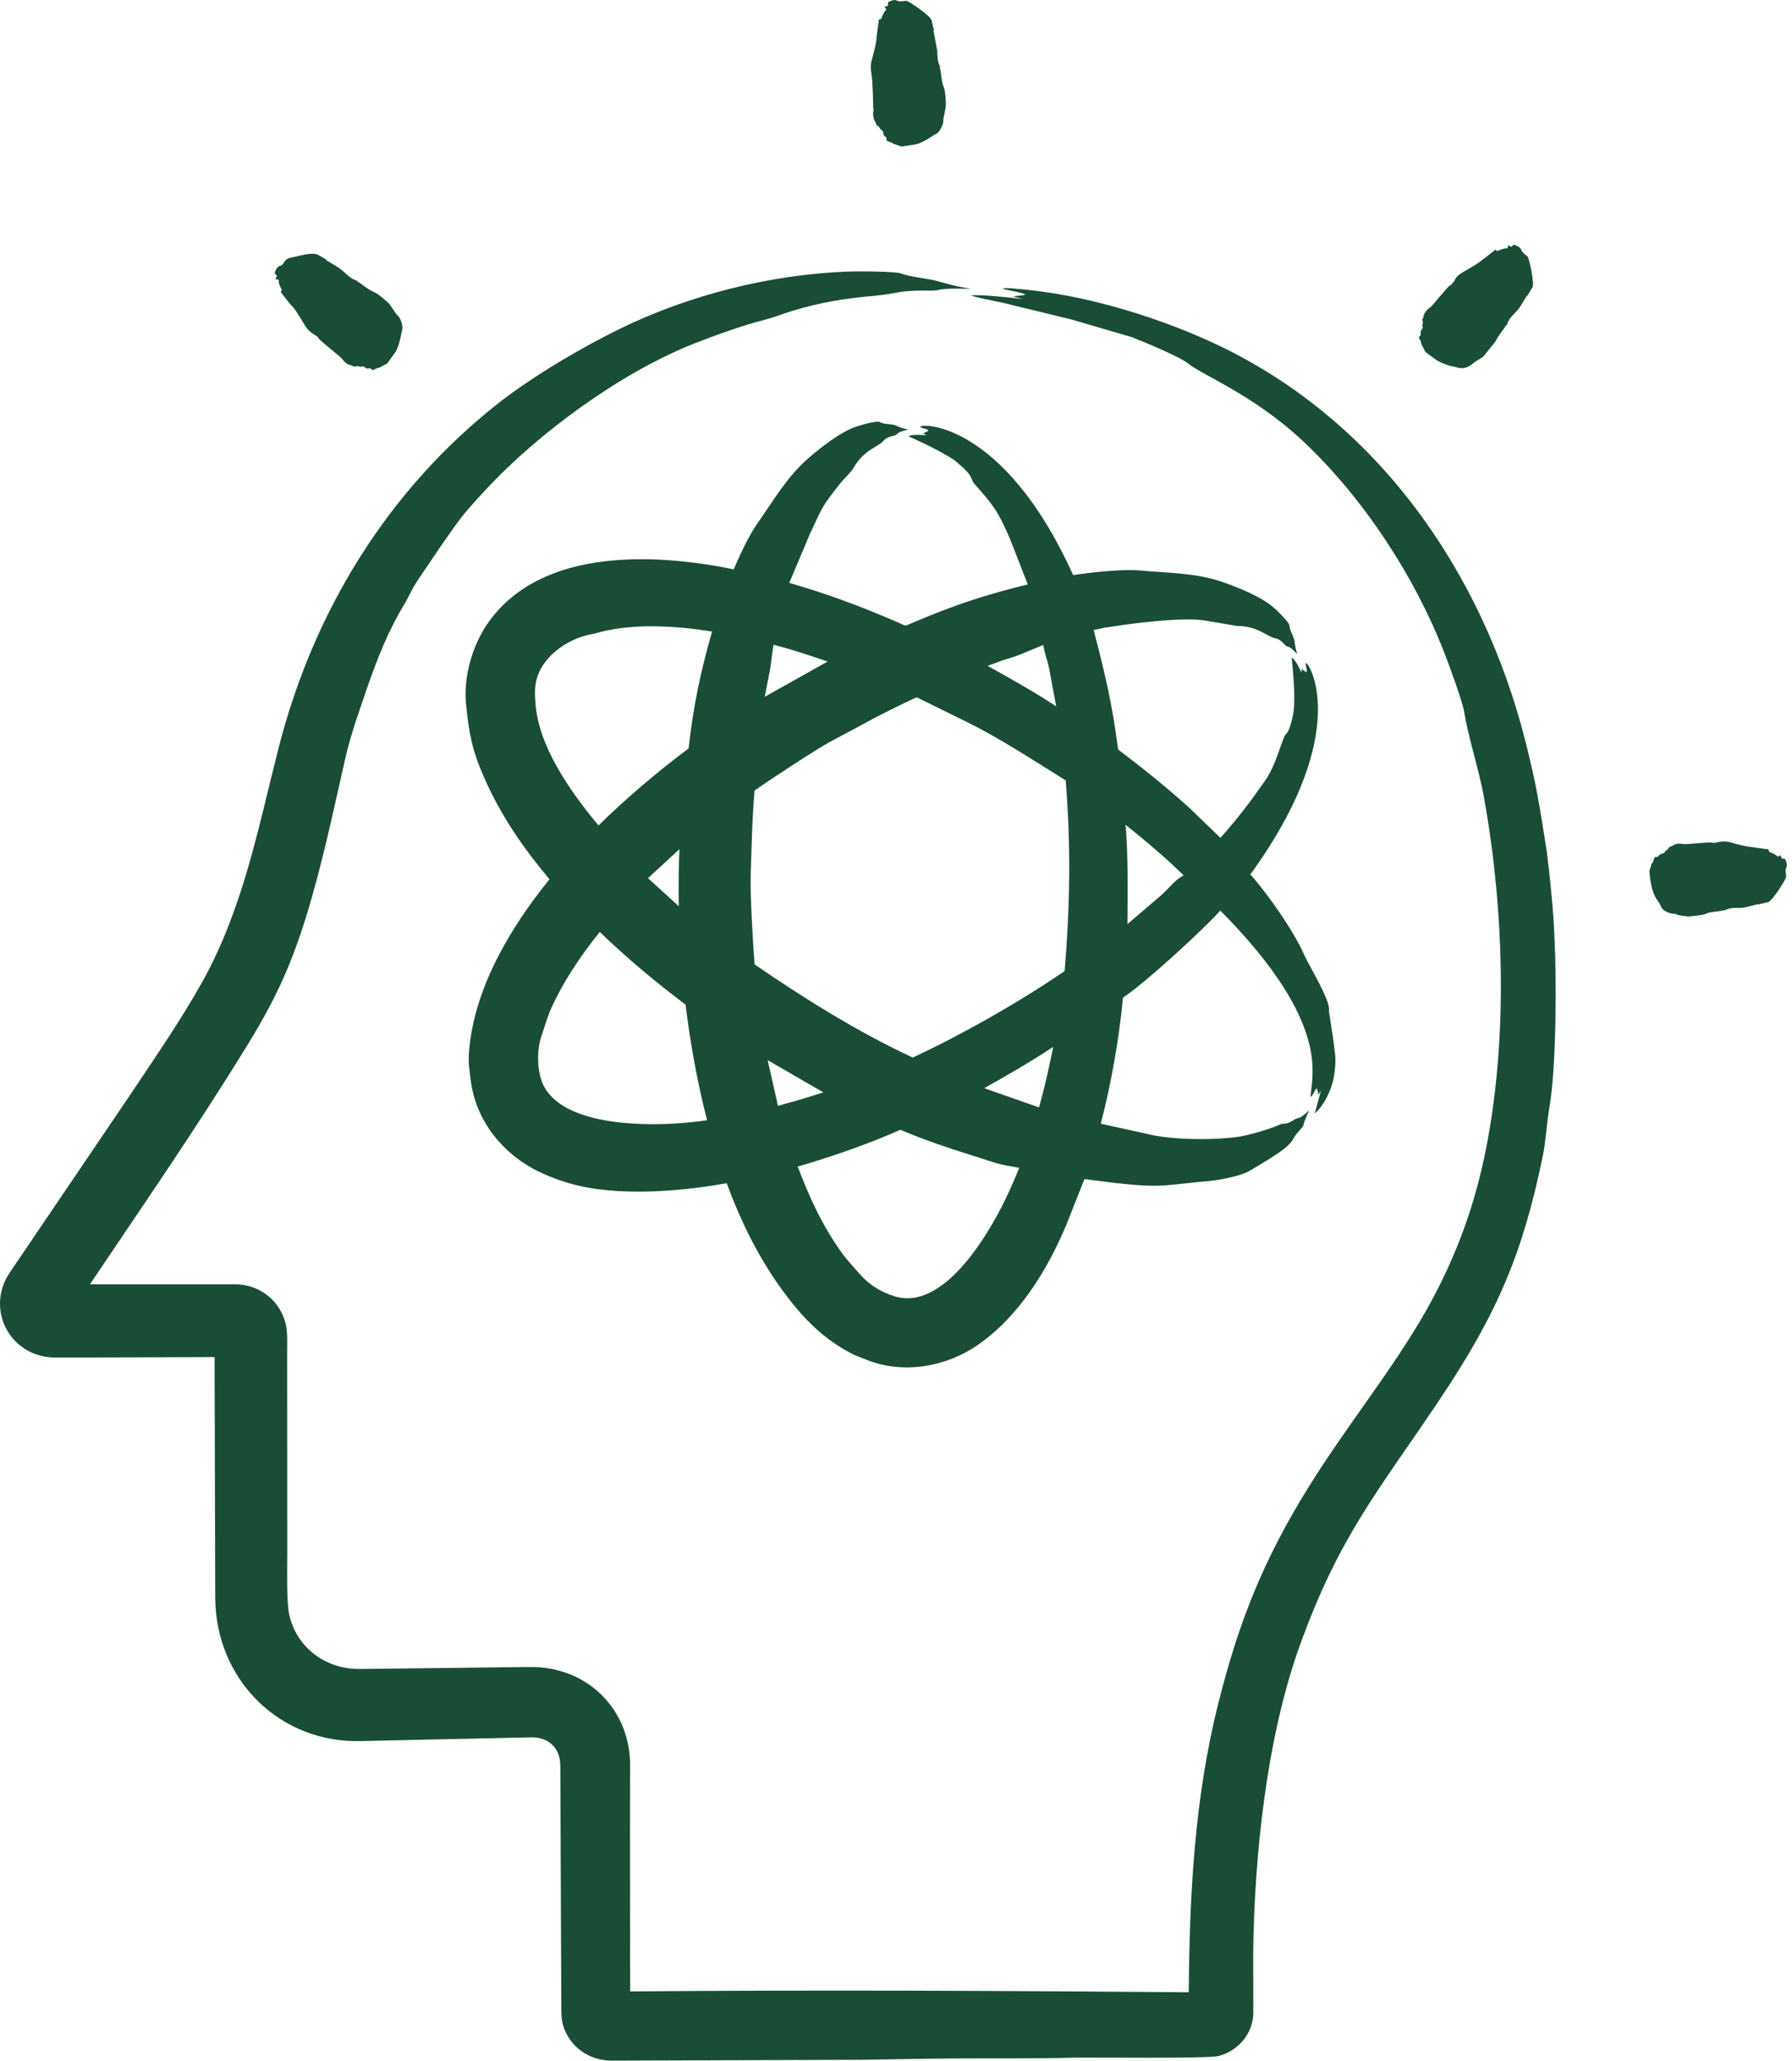 <svg width="87" height="100" viewBox="0 0 87 100" fill="none" xmlns="http://www.w3.org/2000/svg">
<g clip-path="url(#clip0_2035_2228)">
<path fill-rule="evenodd" clip-rule="evenodd" d="M75.092 41.303C74.755 39.16 74.585 38.039 74.054 35.958C71.963 27.729 66.875 20.419 59.096 16.731C56.491 15.495 53.07 14.418 50.097 14.089C50.008 14.078 48.524 13.91 48.705 14.016C49.027 14.11 49.56 14.174 49.801 14.301C49.197 14.418 48.905 14.312 49.659 14.512C49.02 14.439 47.697 14.289 47.113 14.333C47.78 14.544 48.439 14.609 49.107 14.797L51.99 15.495L54.95 16.361C55.42 16.541 57.327 17.333 57.681 17.639C58.329 18.188 60.858 19.15 63.264 21.411C66.195 24.168 68.69 27.972 70.146 31.742C70.362 32.303 71.012 34.055 71.091 34.572C71.279 35.776 71.803 37.329 72.055 38.744C73.05 44.301 73.229 50.798 72.025 56.323C71.46 58.922 70.525 61.341 69.2 63.666C67.562 66.528 65.384 69.179 63.528 72.17C61.325 75.71 60.141 78.72 59.158 82.618C57.984 87.277 57.752 91.936 57.713 96.68C48.625 96.607 39.677 96.563 30.591 96.639L30.584 88.716L30.589 85.439C30.474 82.883 28.533 80.981 25.962 80.898H25.433L17.457 80.992C15.748 81.003 14.367 79.894 14.037 78.329C13.903 77.695 13.947 76.004 13.945 75.455C13.945 72.179 13.945 68.917 13.94 65.641C13.94 65.133 13.979 64.605 13.837 64.12C13.513 63.032 12.532 62.324 11.408 62.324H4.367C6.476 59.186 8.743 55.891 10.756 52.721C12.653 49.721 13.781 47.989 14.859 44.492C15.652 41.926 16.173 39.39 16.763 36.801C17.046 35.565 17.462 34.455 17.864 33.263C18.339 31.91 18.863 30.58 19.649 29.291C19.851 28.953 19.938 28.689 20.271 28.172L21.416 26.481C22.325 25.181 22.413 25.022 23.55 23.798C26.148 20.997 30.122 18.094 33.681 16.678C34.572 16.329 36.102 15.771 37.058 15.537C37.377 15.452 37.717 15.346 37.998 15.24C39.22 14.818 40.587 14.533 42.02 14.395C42.581 14.354 43.116 14.278 43.523 14.204C44.375 14.034 45.257 14.14 45.464 14.087C45.921 13.97 46.654 14.014 47.143 14.014C46.3 13.876 46.305 13.855 45.563 13.655C45.057 13.508 44.175 13.444 43.761 13.274C43.509 13.168 41.62 13.157 41.156 13.18C37.414 13.318 33.463 14.31 30.113 15.948C28.248 16.855 25.989 18.188 24.308 19.477C18.845 23.734 15.201 29.672 13.504 36.38C12.513 40.288 11.778 44.157 9.789 47.706C8.808 49.459 7.482 51.393 6.331 53.114L0.489 61.733C-0.717 63.477 0.43 65.8 2.589 65.876H4.264L10.418 65.855L10.45 77.528C10.464 81.532 13.609 84.617 17.556 84.489L25.785 84.309C26.651 84.289 27.203 84.849 27.203 85.683L27.251 97.262C27.251 97.854 27.237 98.222 27.545 98.773C28.004 99.586 28.845 99.998 29.702 99.998L41.905 99.956C43.366 99.936 44.823 99.903 46.282 99.892C48.276 99.88 50.27 99.903 52.255 99.851C53.233 99.839 58.602 99.903 59.142 99.777C60.109 99.534 60.847 98.688 60.847 97.654L60.842 94.748C60.897 90.121 61.476 84.385 63.093 79.885C65.025 74.518 66.882 72.416 69.916 67.883C72.689 63.741 73.928 60.826 74.895 56.126C75.049 55.377 75.106 54.403 75.223 53.727C75.566 51.752 75.57 47.43 75.471 45.56C75.414 44.134 75.267 42.719 75.092 41.303ZM57.706 97.664C57.706 97.664 57.704 97.611 57.706 97.59V97.664ZM53.709 30.444L53.096 30.57C53.654 32.725 53.994 34.14 54.283 36.371C55.432 37.237 56.734 38.282 57.787 39.245L59.252 40.66C60.1 39.7 60.667 38.96 61.414 37.892C62.014 37.037 62.243 35.769 62.453 35.599C62.616 35.473 62.763 34.775 62.795 34.586C62.898 33.973 62.786 32.631 62.71 31.903C62.894 32.02 63.098 32.443 63.188 32.643C63.215 32.367 63.114 32.452 63.424 32.622C63.491 32.505 63.371 32.325 63.39 32.188C63.456 31.965 65.802 35.411 60.702 42.436C61.547 43.367 62.822 45.204 63.312 46.323C63.564 46.893 64.619 48.572 64.518 49.059L64.725 50.422C64.81 51.182 64.908 51.361 64.754 52.271C64.653 52.873 64.284 53.645 63.829 54.035L64.132 52.916C63.941 53.266 63.996 53.011 63.987 52.958C63.967 52.916 63.939 52.864 63.914 52.811C63.845 52.875 63.571 53.518 63.64 53.063C63.714 52.514 63.755 51.954 63.693 51.393C63.401 48.763 61.069 46.027 59.245 44.189C58.324 45.202 55.613 47.685 54.52 48.414C54.329 50.422 53.952 52.565 53.442 54.531L55.556 54.995C56.78 55.324 58.827 55.345 60.109 55.166C60.619 55.101 61.701 54.775 62.136 54.573C62.365 54.467 62.356 54.646 62.861 54.32C63.038 54.214 63.075 54.352 63.555 53.877C63.447 54.129 63.325 54.384 63.286 54.584C63.264 54.731 62.935 54.954 62.765 55.303C62.535 55.767 61.143 56.519 60.672 56.815C60.259 57.068 59.186 57.27 58.696 57.311C56.541 57.502 56.502 57.66 54.219 57.417L52.648 57.217L51.77 59.436C50.849 61.632 49.466 63.895 47.44 65.29C45.889 66.347 43.801 66.705 42.016 65.965C41.788 65.871 41.545 65.795 41.333 65.68C39.9 64.931 38.933 63.895 38.041 62.691C36.863 61.097 35.962 59.28 35.284 57.419C33.534 57.725 31.79 57.895 30.001 57.8C28.618 57.715 27.453 57.472 26.169 56.861C24.464 56.048 23.125 54.43 22.867 52.508C22.796 51.991 22.727 51.589 22.769 51.049C23.005 47.984 24.774 45.007 26.679 42.67C25.415 41.17 24.335 39.606 23.524 37.779C22.916 36.406 22.773 35.604 22.628 34.198C22.488 32.824 22.943 31.262 23.747 30.152C26.355 26.559 31.838 26.856 35.622 27.628C35.895 26.982 36.357 25.989 36.764 25.408C37.559 24.29 38.179 23.168 39.252 22.229C39.856 21.712 40.807 20.951 41.611 20.687C41.772 20.634 42.578 20.402 42.703 20.476C42.879 20.582 43.13 20.57 43.378 20.614C43.507 20.634 43.66 20.761 44.099 20.846C43.867 20.91 43.644 20.94 43.525 21.089C43.465 21.163 43.102 21.154 42.909 21.374C42.636 21.703 41.953 21.808 41.444 22.695C41.301 22.939 41.021 23.182 40.803 23.446C39.849 24.641 39.927 24.63 39.335 25.877L38.319 28.285C40.191 28.824 41.942 29.479 43.718 30.26C43.994 30.377 43.883 30.407 44.311 30.219C46.36 29.353 47.724 28.898 49.898 28.36L49.027 26.132C48.489 24.907 48.301 24.59 47.38 23.566C46.998 23.143 47.412 23.249 46.465 22.436C46.013 22.054 44.759 21.464 44.099 21.168C44.301 21.073 44.749 21.103 44.984 21.126C44.747 20.988 44.791 21.073 45.076 20.903C45.007 20.786 44.795 20.809 44.685 20.724C44.513 20.533 48.659 20.29 52.099 27.908C52.953 27.781 54.485 27.602 55.363 27.685C56.712 27.811 58.042 27.791 59.358 28.245C60.114 28.51 61.251 28.953 61.878 29.523C62.005 29.628 62.602 30.21 62.604 30.357C62.604 30.557 62.744 30.768 62.825 31.012C62.873 31.138 62.839 31.328 62.986 31.751C62.811 31.581 62.678 31.402 62.487 31.37C62.404 31.358 62.216 31.032 61.929 30.979C61.506 30.906 61.088 30.377 60.061 30.377L58.437 30.102C57.293 29.943 54.869 30.26 53.711 30.451L53.709 30.444ZM50.573 53.263C50.534 53.422 50.488 53.58 50.444 53.739L47.784 52.808C48.933 52.163 50.029 51.531 51.134 50.801C50.961 51.635 50.789 52.459 50.573 53.261V53.263ZM38.14 53.56C38.016 53.601 37.894 53.624 37.77 53.665L37.269 51.446L39.976 53.011C39.364 53.201 38.756 53.401 38.14 53.56ZM42.459 34.839C42.666 34.733 44.441 33.826 44.524 33.846L47.099 35.114C48.561 35.843 50.332 36.996 51.738 37.871C51.993 41.051 51.954 43.872 51.687 47.125C49.424 48.666 46.762 50.178 44.315 51.32C41.721 50.125 38.978 48.414 36.635 46.799C36.564 45.953 36.412 43.355 36.445 42.468C36.493 41.062 36.511 39.764 36.635 38.358C37.382 37.841 39.594 36.371 40.428 35.928C41.108 35.569 41.784 35.209 42.461 34.839H42.459ZM32.957 43.977L31.459 42.615L32.985 41.209C32.948 42.128 32.941 43.047 32.957 43.977ZM48.574 32.082C48.894 31.965 49.229 31.891 49.544 31.753L50.651 31.299C50.706 31.689 50.844 32.018 50.925 32.388L51.278 34.278C50.288 33.623 48.983 32.884 47.95 32.314L48.574 32.082ZM39.165 31.765C39.505 31.871 39.842 31.988 40.18 32.103L37.127 33.814L37.386 32.484L37.552 31.289C38.092 31.427 38.632 31.586 39.165 31.765ZM25.989 33.286C26.15 31.933 27.533 30.984 28.737 30.773C28.877 30.752 29.013 30.699 29.153 30.667C30.818 30.244 32.854 30.37 34.572 30.646C34.005 32.61 33.66 34.281 33.431 36.318C31.873 37.49 30.449 38.696 29.056 40.058C27.689 38.411 26.118 36.203 25.992 34.069C25.971 33.794 25.96 33.529 25.992 33.288L25.989 33.286ZM32.923 54.511C31.055 54.649 26.734 54.605 26.215 52.177C26.098 51.648 26.063 50.952 26.297 50.242C26.442 49.831 26.561 49.376 26.761 48.933C27.354 47.612 28.193 46.376 29.118 45.225C30.086 46.155 31.09 47.031 32.126 47.855C32.507 48.161 32.893 48.457 33.283 48.754C33.52 50.656 33.851 52.514 34.329 54.364C33.858 54.428 33.389 54.481 32.92 54.511H32.923ZM48.781 58.26C47.963 59.939 45.776 63.668 43.408 62.898C42.889 62.74 42.271 62.423 41.772 61.862C41.487 61.534 41.159 61.196 40.876 60.805C39.95 59.528 39.293 58.111 38.728 56.611C40.343 56.146 42.193 55.501 43.716 54.825C44.965 55.365 46.268 55.777 47.564 56.188C48.685 56.546 48.375 56.464 49.482 56.675C49.264 57.215 49.032 57.741 48.781 58.26ZM56.785 41.832L57.463 42.477C57.017 42.721 56.76 43.1 56.395 43.428L54.736 44.844C54.75 43.481 54.77 41.326 54.644 40.026C55.377 40.607 56.093 41.209 56.785 41.832ZM42.278 3.2C42.255 3.03 42.562 2.187 42.562 1.764L42.661 1.004C42.608 0.94 42.771 0.94 42.783 0.91C42.813 0.836 42.911 0.561 43.006 0.498C43.102 0.425 42.833 0.328 43.022 0.308C43.176 0.287 43.084 0.181 43.123 0.108C43.13 0.096 43.408 -0.062 43.555 0.034C43.681 0.108 43.959 0.023 44.03 0.046C44.173 0.099 45.078 0.691 45.223 0.965L45.324 1.399C45.39 1.463 45.289 1.463 45.319 1.484L45.505 2.476C45.514 2.773 45.505 2.963 45.632 3.225C45.666 3.299 45.59 3.246 45.65 3.372C45.68 3.425 45.705 3.995 45.818 4.227C45.898 4.397 45.935 5.02 45.914 5.21L45.802 5.75L45.79 5.95C45.751 6.12 45.602 6.446 45.418 6.511C45.351 6.531 44.768 6.986 44.375 7.018L43.771 7.112L43.343 6.965C43.291 6.871 42.976 6.892 43.038 6.733C43.068 6.66 42.882 6.596 42.889 6.501C42.9 6.322 42.737 6.29 42.732 6.258C42.723 6.173 42.668 6.205 42.675 6.184C42.707 6.143 42.604 6.111 42.544 6.067L42.523 5.962C42.379 5.803 42.367 5.465 42.411 5.348C42.42 5.316 42.397 5.284 42.395 5.263L42.376 4.544L42.342 3.825L42.282 3.402C42.275 3.338 42.282 3.264 42.278 3.202V3.2ZM68.91 16.437C68.835 16.32 68.993 16.343 68.972 16.194C68.945 15.994 69.115 15.95 69.062 15.845C69 15.727 69.106 15.792 69.057 15.686C69.055 15.686 69.055 15.675 69.057 15.675C69.108 15.675 69.057 15.569 69.048 15.495L69.103 15.41C69.103 15.21 69.326 14.967 69.441 14.914C69.553 14.829 70.33 13.848 70.415 13.837C70.502 13.837 70.482 13.731 70.539 13.71C70.645 13.658 70.578 13.467 71.012 13.214C71.931 12.686 71.784 12.75 72.561 12.148C72.561 12.075 72.687 12.19 72.71 12.18C72.774 12.148 73.034 12.033 73.149 12.054C73.261 12.075 73.147 11.822 73.289 11.937C73.411 12.031 73.42 11.896 73.493 11.873C73.512 11.873 73.817 11.967 73.854 12.125C73.882 12.252 74.148 12.422 74.18 12.474C74.238 12.58 74.495 13.678 74.406 13.933L74.178 14.303C74.178 14.397 74.111 14.315 74.123 14.356L73.822 14.852C73.59 15.222 73.284 15.348 73.156 15.76C73.135 15.824 73.108 15.748 73.073 15.865C73.066 15.897 72.715 16.309 72.604 16.573L72.005 17.313L71.568 17.588L71.419 17.715C70.973 18 70.737 17.8 70.532 17.779C70.367 17.767 69.836 17.568 69.696 17.441L69.204 17.083L68.998 16.681C69.009 16.639 68.988 16.564 68.91 16.437ZM86.724 42.096C86.648 42.255 86.731 42.425 86.708 42.583C86.664 42.721 86.097 43.649 85.853 43.778L85.439 43.872C85.371 43.945 85.384 43.831 85.364 43.872L84.815 44.01C84.309 44.136 84.194 43.957 83.721 44.18C83.659 44.212 83.694 44.138 83.583 44.2L83.032 44.274C82.687 44.359 82.94 44.368 82.283 44.444C81.863 44.497 81.865 44.465 81.477 44.403L81.337 44.35C81.1 44.35 80.721 44.233 80.629 43.968C80.523 43.672 80.229 43.599 80.107 42.574C80.055 42.13 80.082 42.31 80.16 42.004C80.188 41.804 80.227 41.993 80.307 41.666C80.342 41.519 80.424 41.655 80.516 41.54C80.645 41.37 80.79 41.455 80.822 41.349C80.854 41.244 80.898 41.338 81.054 41.097C81.311 41.044 81.263 40.885 81.729 40.959C81.904 40.991 83.087 40.833 83.151 40.895C83.227 40.959 83.56 40.748 83.997 40.874C84.874 41.127 85.019 41.097 85.809 41.212C85.874 41.159 85.865 41.317 85.894 41.338C86.48 41.561 86.2 41.655 86.439 41.496C86.439 41.496 86.515 41.74 86.563 41.676C86.659 41.549 86.806 41.972 86.724 42.098V42.096ZM13.34 13.267C13.34 13.267 13.384 12.929 13.646 12.886C13.828 12.791 13.772 12.557 14.156 12.495C14.482 12.442 15.165 12.199 15.459 12.378L15.792 12.569C15.886 12.569 15.803 12.642 15.847 12.633L16.359 12.938C16.816 13.235 16.924 13.499 17.312 13.614C17.388 13.634 17.301 13.667 17.43 13.699C17.457 13.71 17.887 14.069 18.163 14.174C18.346 14.248 18.801 14.629 18.932 14.788L19.233 15.231L19.371 15.378C19.472 15.537 19.594 15.865 19.516 16.044C19.486 16.118 19.396 16.846 19.153 17.143L18.801 17.639L18.401 17.85C18.3 17.818 18.091 18.05 18.018 17.903C17.986 17.829 17.816 17.924 17.749 17.85C17.625 17.724 17.494 17.818 17.466 17.797C17.402 17.744 17.384 17.797 17.379 17.786C17.37 17.733 17.271 17.786 17.198 17.797C16.963 17.639 16.897 17.797 16.591 17.395C16.499 17.278 15.466 16.488 15.459 16.403C15.452 16.297 15.047 16.212 14.802 15.789C14.655 15.546 14.298 14.923 14.082 14.753L13.66 14.213C13.577 14.202 13.692 14.096 13.678 14.066C13.63 13.94 13.508 13.749 13.533 13.612C13.552 13.506 13.294 13.623 13.407 13.474C13.504 13.347 13.366 13.336 13.34 13.262V13.267Z" fill="#194D36"/>
</g>
<defs>
<clipPath id="clip0_2035_2228">
<rect width="86.747" height="100" fill="white"/>
</clipPath>
</defs>
</svg>
